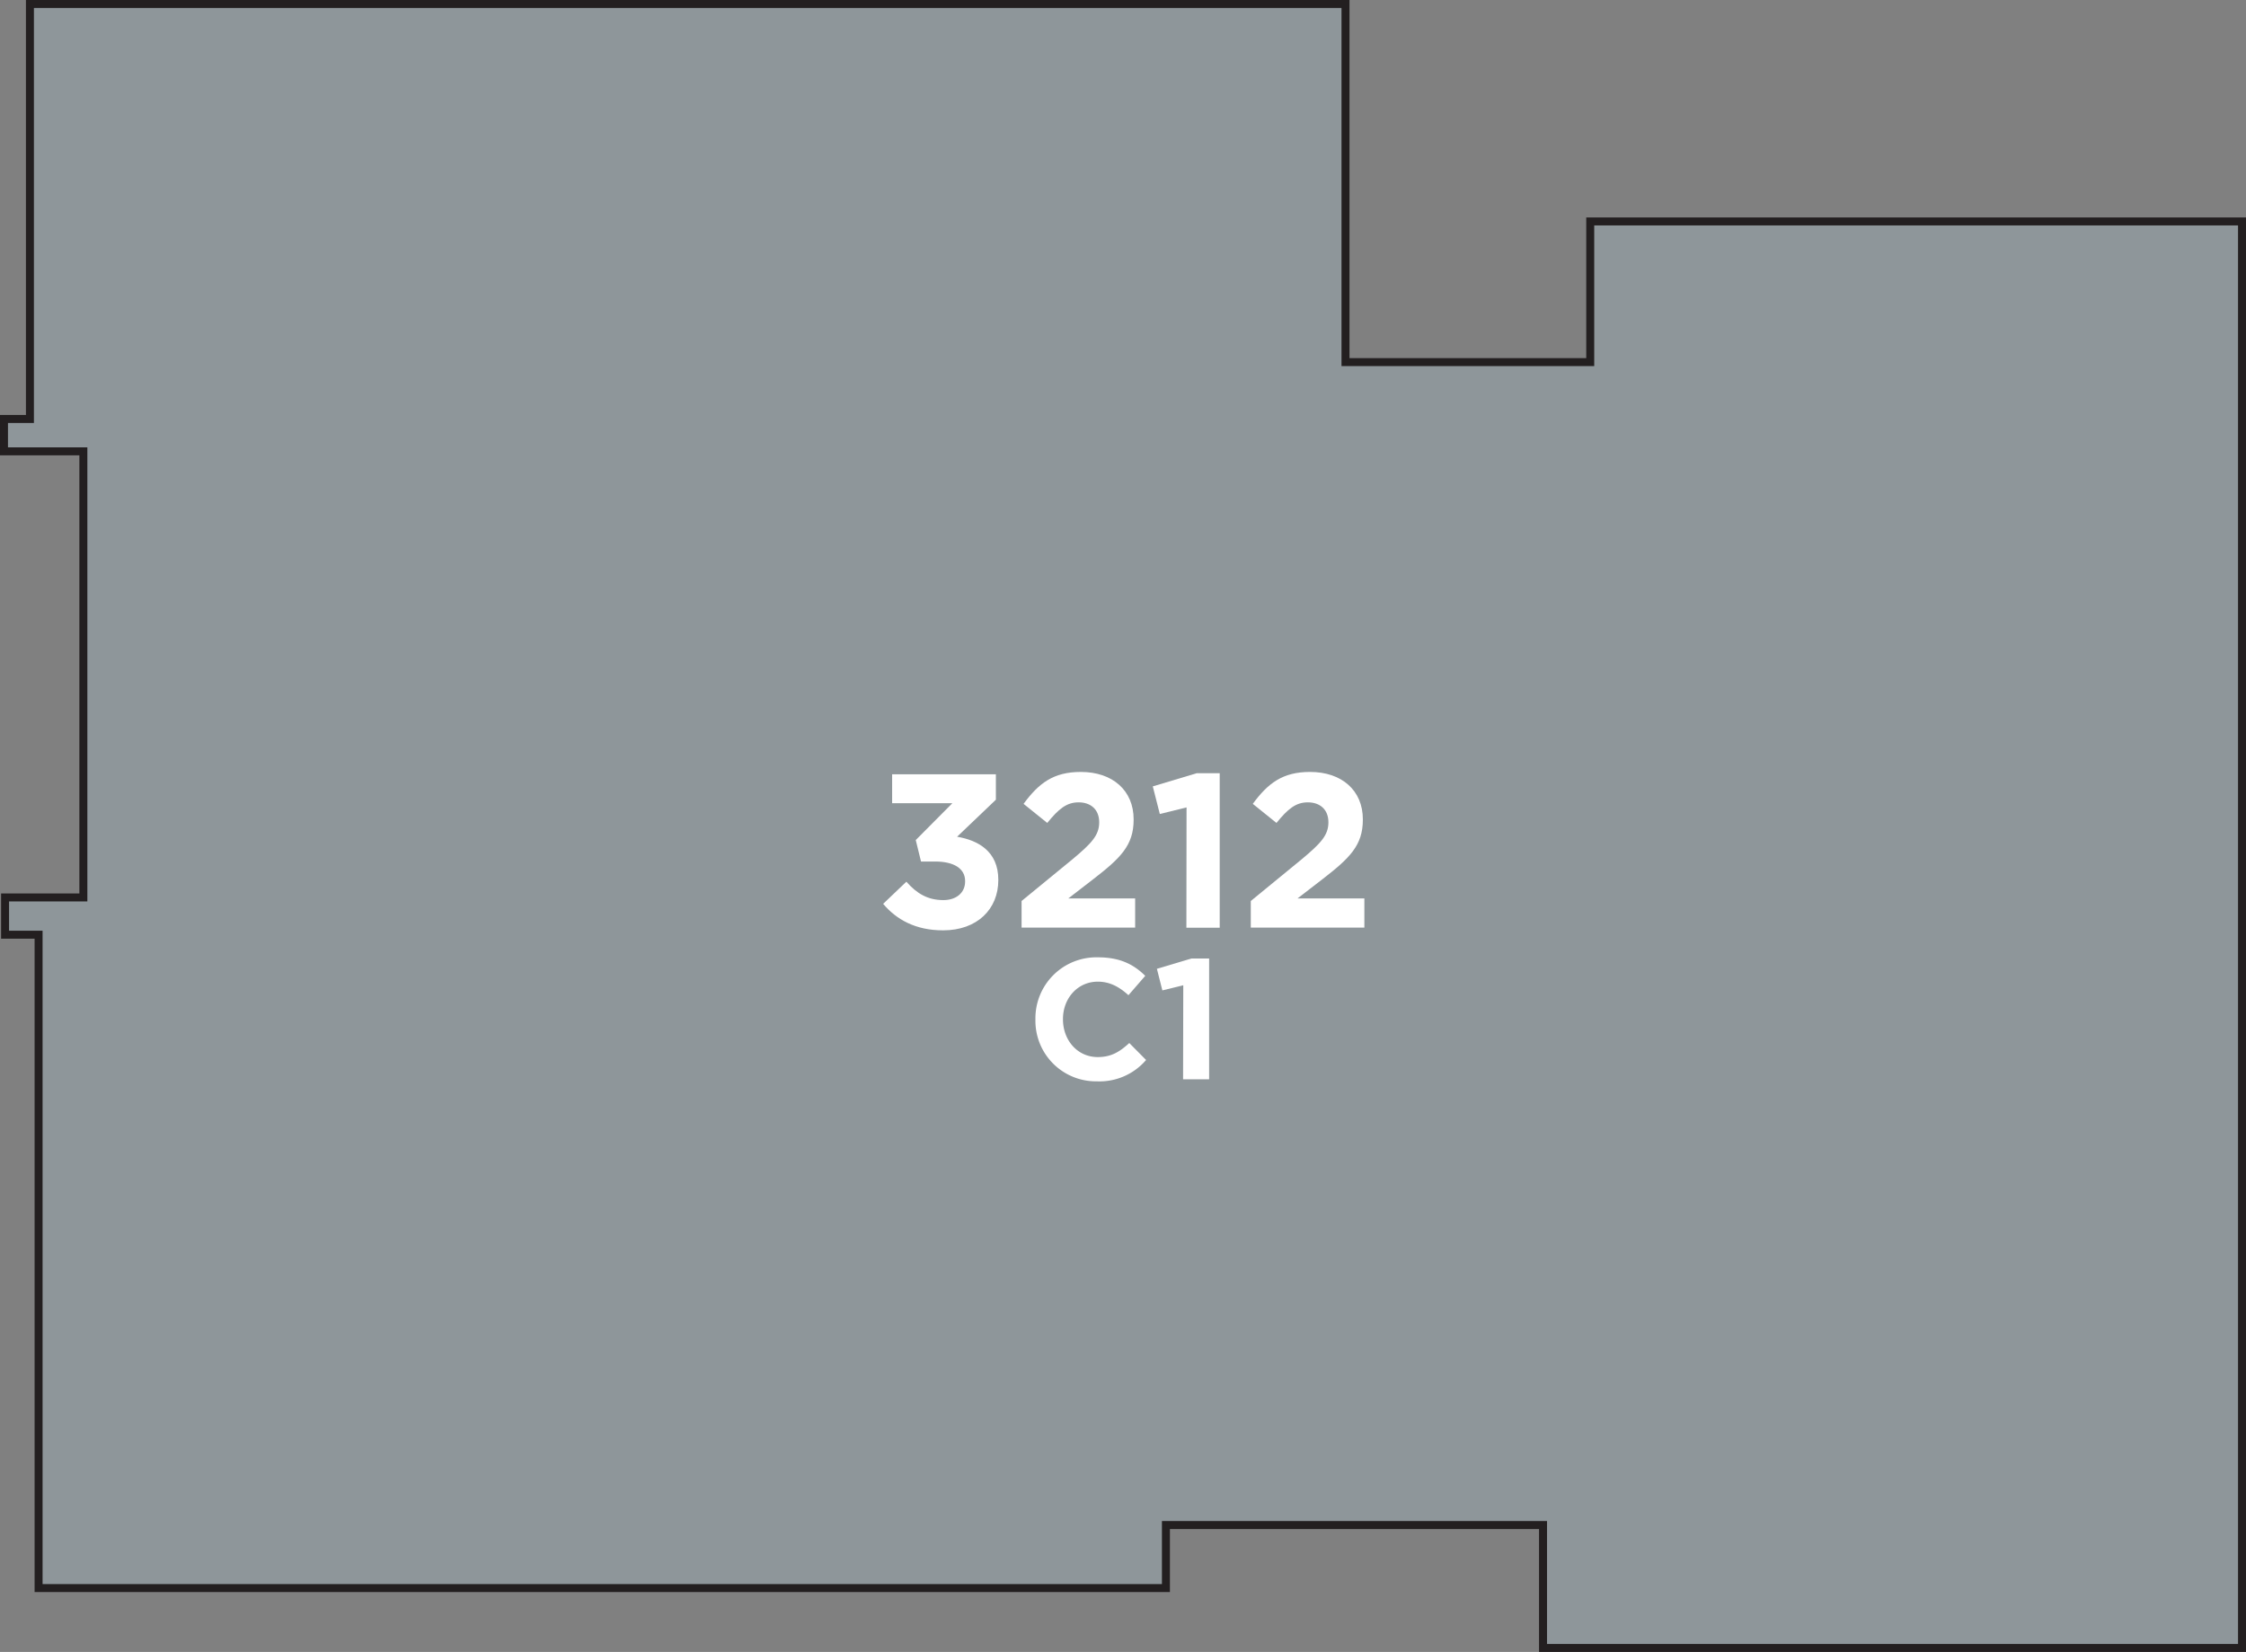 <svg xmlns="http://www.w3.org/2000/svg" width="562.83" height="414" viewBox="0 0 562.83 414"><rect x="0" y="0" width="562.83" height="414" fill="#808080" stroke="none"/><title>3212</title><polygon points="558.67 55.5 513.67 55.5 398.5 55.5 398.5 90.75 337.17 90.75 337.17 55.5 337.17 36.75 337.17 1 7.5 1 7.5 105 1 105 1 113.11 20.89 113.11 20.89 224.91 1.27 224.91 1.27 232.5 1.27 234.25 9.67 234.25 9.67 398 288.33 398 292.17 398 292.17 382.2 386.67 382.2 386.67 413 561.83 413 561.83 55.5 558.67 55.5" style="fill:#8e969a;stroke:#231f20;stroke-miterlimit:10;stroke-width:2px"/><path d="M259.47,255.55v-.09a15.28,15.28,0,0,1,15.67-15.54c5.67,0,9.06,1.89,11.85,4.64l-4.21,4.85c-2.32-2.1-4.68-3.39-7.69-3.39-5.07,0-8.72,4.21-8.72,9.36v.09c0,5.15,3.56,9.45,8.72,9.45,3.44,0,5.54-1.37,7.9-3.52l4.21,4.25A15.37,15.37,0,0,1,274.88,271,15.17,15.17,0,0,1,259.47,255.55Z" style="fill:#fff"/><path d="M296.52,246.92l-5.24,1.29-1.37-5.41,8.63-2.58H303v30.27h-6.53Z" style="fill:#fff"/><path d="M221.31,226.52l5.82-5.55c2.64,3,5.38,4.61,9.28,4.61,3.19,0,5.44-1.81,5.44-4.67v-.11c0-3.13-2.8-4.89-7.53-4.89h-3.52l-1.32-5.38,9.17-9.23H223.56v-7.25h26v6.37l-9.72,9.28c5.22.88,10.33,3.63,10.33,10.77v.11c0,7.25-5.27,12.58-13.84,12.58C229.38,233.16,224.61,230.42,221.31,226.52Z" style="fill:#fff"/><path d="M256,225.8l12.8-10.49c4.78-4,6.65-6,6.65-9.23s-2.14-5-5.16-5-5,1.65-7.86,5.16l-5.93-4.78c3.79-5.16,7.47-8,14.34-8,8,0,13.24,4.67,13.24,11.87v.11c0,6.43-3.29,9.61-10.11,14.89l-6.26,4.83h16.75v7.31H256Z" style="fill:#fff"/><path d="M297.34,202.35l-6.7,1.65-1.76-6.92,11-3.3h5.77V232.5h-8.35Z" style="fill:#fff"/><path d="M313.44,225.8l12.8-10.49c4.78-4,6.65-6,6.65-9.23s-2.14-5-5.16-5-5,1.65-7.86,5.16l-5.93-4.78c3.79-5.16,7.47-8,14.34-8,8,0,13.24,4.67,13.24,11.87v.11c0,6.43-3.29,9.61-10.11,14.89l-6.26,4.83h16.75v7.31H313.44Z" style="fill:#fff"/></svg>